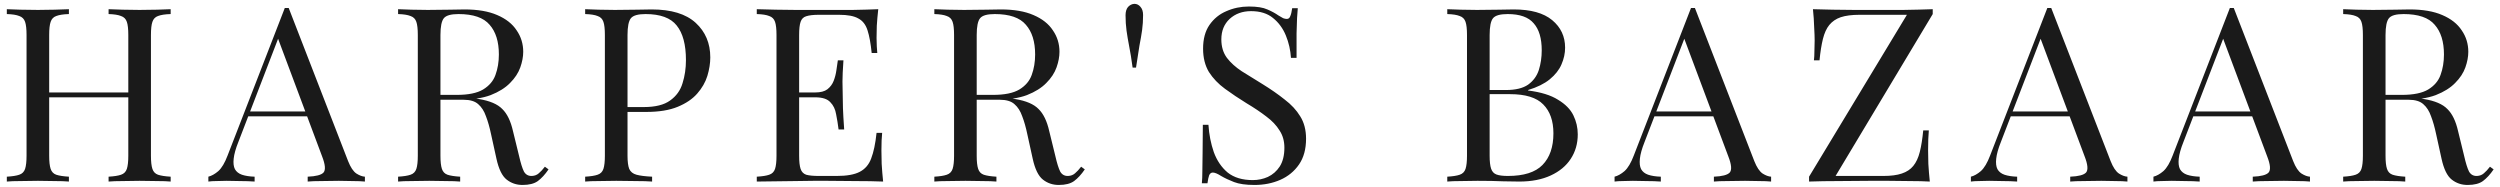 <svg width="267" height="20" viewBox="0 0 267 20" fill="none" xmlns="http://www.w3.org/2000/svg">
<path d="M11.597 19.39V18.87C12.186 18.835 12.628 18.766 12.923 18.662C13.235 18.558 13.443 18.35 13.547 18.038C13.651 17.726 13.703 17.258 13.703 16.634V3.738C13.703 3.097 13.651 2.629 13.547 2.334C13.443 2.022 13.235 1.814 12.923 1.71C12.628 1.589 12.186 1.519 11.597 1.502V0.982C11.995 0.999 12.498 1.017 13.105 1.034C13.711 1.051 14.309 1.06 14.899 1.06C15.575 1.06 16.207 1.051 16.797 1.034C17.386 1.017 17.863 0.999 18.227 0.982V1.502C17.637 1.519 17.187 1.589 16.875 1.71C16.58 1.814 16.381 2.022 16.277 2.334C16.173 2.629 16.121 3.097 16.121 3.738V16.634C16.121 17.258 16.173 17.726 16.277 18.038C16.381 18.35 16.58 18.558 16.875 18.662C17.187 18.766 17.637 18.835 18.227 18.87V19.39C17.863 19.355 17.386 19.338 16.797 19.338C16.207 19.321 15.575 19.312 14.899 19.312C14.309 19.312 13.711 19.321 13.105 19.338C12.498 19.338 11.995 19.355 11.597 19.39ZM0.729 19.39V18.87C1.318 18.835 1.76 18.766 2.055 18.662C2.367 18.558 2.575 18.35 2.679 18.038C2.783 17.726 2.835 17.258 2.835 16.634V3.738C2.835 3.097 2.783 2.629 2.679 2.334C2.575 2.022 2.367 1.814 2.055 1.71C1.76 1.589 1.318 1.519 0.729 1.502V0.982C1.093 0.999 1.57 1.017 2.159 1.034C2.748 1.051 3.381 1.06 4.057 1.06C4.664 1.06 5.262 1.051 5.851 1.034C6.458 1.017 6.96 0.999 7.359 0.982V1.502C6.77 1.519 6.319 1.589 6.007 1.71C5.712 1.814 5.513 2.022 5.409 2.334C5.305 2.629 5.253 3.097 5.253 3.738V16.634C5.253 17.258 5.305 17.726 5.409 18.038C5.513 18.35 5.712 18.558 6.007 18.662C6.319 18.766 6.77 18.835 7.359 18.87V19.39C6.96 19.355 6.458 19.338 5.851 19.338C5.262 19.321 4.664 19.312 4.057 19.312C3.381 19.312 2.748 19.321 2.159 19.338C1.57 19.338 1.093 19.355 0.729 19.39ZM4.343 10.394V9.874H14.613V10.394H4.343ZM30.833 0.852L37.177 17.206C37.437 17.865 37.731 18.307 38.061 18.532C38.39 18.74 38.693 18.853 38.971 18.87V19.39C38.624 19.355 38.199 19.338 37.697 19.338C37.194 19.321 36.691 19.312 36.189 19.312C35.513 19.312 34.88 19.321 34.291 19.338C33.701 19.338 33.225 19.355 32.861 19.39V18.87C33.745 18.835 34.308 18.688 34.551 18.428C34.793 18.151 34.741 17.57 34.395 16.686L29.559 3.764L29.975 3.426L25.451 15.178C25.173 15.871 25.009 16.461 24.957 16.946C24.905 17.414 24.948 17.787 25.087 18.064C25.243 18.341 25.494 18.541 25.841 18.662C26.205 18.783 26.655 18.853 27.193 18.87V19.39C26.707 19.355 26.196 19.338 25.659 19.338C25.139 19.321 24.653 19.312 24.203 19.312C23.769 19.312 23.397 19.321 23.085 19.338C22.79 19.338 22.513 19.355 22.253 19.39V18.87C22.599 18.783 22.955 18.584 23.319 18.272C23.683 17.943 24.012 17.388 24.307 16.608L30.417 0.852C30.486 0.852 30.555 0.852 30.625 0.852C30.694 0.852 30.763 0.852 30.833 0.852ZM34.005 11.902V12.422H26.257L26.517 11.902H34.005ZM42.516 0.982C42.88 0.999 43.356 1.017 43.946 1.034C44.535 1.051 45.116 1.06 45.688 1.06C46.502 1.06 47.282 1.051 48.028 1.034C48.773 1.017 49.302 1.008 49.614 1.008C51.018 1.008 52.179 1.207 53.098 1.606C54.034 2.005 54.727 2.551 55.178 3.244C55.646 3.92 55.88 4.683 55.88 5.532C55.88 6.052 55.776 6.607 55.568 7.196C55.36 7.785 54.996 8.34 54.476 8.86C53.973 9.38 53.28 9.813 52.396 10.16C51.512 10.489 50.394 10.654 49.042 10.654H46.546V10.134H48.782C50.012 10.134 50.948 9.943 51.59 9.562C52.248 9.163 52.69 8.643 52.916 8.002C53.158 7.343 53.28 6.615 53.28 5.818C53.28 4.449 52.95 3.391 52.292 2.646C51.65 1.883 50.541 1.502 48.964 1.502C48.166 1.502 47.646 1.649 47.404 1.944C47.161 2.239 47.04 2.837 47.04 3.738V16.634C47.04 17.258 47.092 17.726 47.196 18.038C47.3 18.35 47.499 18.558 47.794 18.662C48.106 18.766 48.556 18.835 49.146 18.87V19.39C48.747 19.355 48.244 19.338 47.638 19.338C47.048 19.321 46.45 19.312 45.844 19.312C45.168 19.312 44.535 19.321 43.946 19.338C43.356 19.338 42.88 19.355 42.516 19.39V18.87C43.105 18.835 43.547 18.766 43.842 18.662C44.154 18.558 44.362 18.35 44.466 18.038C44.57 17.726 44.622 17.258 44.622 16.634V3.738C44.622 3.097 44.57 2.629 44.466 2.334C44.362 2.022 44.154 1.814 43.842 1.71C43.547 1.589 43.105 1.519 42.516 1.502V0.982ZM46.65 10.212C47.586 10.247 48.322 10.29 48.86 10.342C49.397 10.377 49.83 10.411 50.16 10.446C50.506 10.481 50.836 10.524 51.148 10.576C52.309 10.767 53.141 11.122 53.644 11.642C54.164 12.145 54.545 12.933 54.788 14.008L55.438 16.66C55.611 17.423 55.784 17.977 55.958 18.324C56.148 18.653 56.434 18.809 56.816 18.792C57.11 18.775 57.353 18.679 57.544 18.506C57.752 18.333 57.968 18.099 58.194 17.804L58.584 18.09C58.22 18.627 57.838 19.043 57.44 19.338C57.058 19.615 56.512 19.754 55.802 19.754C55.16 19.754 54.597 19.563 54.112 19.182C53.626 18.801 53.262 18.055 53.02 16.946L52.448 14.346C52.292 13.601 52.11 12.959 51.902 12.422C51.711 11.867 51.434 11.434 51.07 11.122C50.723 10.81 50.203 10.654 49.51 10.654H46.702L46.65 10.212ZM62.495 0.982C62.859 0.999 63.336 1.017 63.925 1.034C64.514 1.051 65.095 1.06 65.667 1.06C66.482 1.06 67.262 1.051 68.007 1.034C68.752 1.017 69.281 1.008 69.593 1.008C71.69 1.008 73.259 1.485 74.299 2.438C75.339 3.391 75.859 4.622 75.859 6.13C75.859 6.754 75.755 7.413 75.547 8.106C75.339 8.782 74.975 9.415 74.455 10.004C73.952 10.576 73.259 11.044 72.375 11.408C71.491 11.772 70.373 11.954 69.021 11.954H66.525V11.434H68.761C69.992 11.434 70.928 11.2 71.569 10.732C72.228 10.264 72.67 9.649 72.895 8.886C73.138 8.123 73.259 7.3 73.259 6.416C73.259 4.769 72.93 3.539 72.271 2.724C71.63 1.909 70.52 1.502 68.943 1.502C68.146 1.502 67.626 1.649 67.383 1.944C67.14 2.239 67.019 2.837 67.019 3.738V16.634C67.019 17.258 67.08 17.726 67.201 18.038C67.34 18.35 67.6 18.558 67.981 18.662C68.362 18.766 68.917 18.835 69.645 18.87V19.39C69.194 19.355 68.622 19.338 67.929 19.338C67.236 19.321 66.534 19.312 65.823 19.312C65.147 19.312 64.514 19.321 63.925 19.338C63.336 19.338 62.859 19.355 62.495 19.39V18.87C63.084 18.835 63.526 18.766 63.821 18.662C64.133 18.558 64.341 18.35 64.445 18.038C64.549 17.726 64.601 17.258 64.601 16.634V3.738C64.601 3.097 64.549 2.629 64.445 2.334C64.341 2.022 64.133 1.814 63.821 1.71C63.526 1.589 63.084 1.519 62.495 1.502V0.982ZM93.798 0.982C93.729 1.589 93.677 2.178 93.642 2.75C93.625 3.322 93.616 3.755 93.616 4.05C93.616 4.362 93.625 4.665 93.642 4.96C93.659 5.237 93.677 5.471 93.694 5.662H93.096C92.992 4.639 92.845 3.833 92.654 3.244C92.463 2.637 92.134 2.213 91.666 1.97C91.215 1.71 90.531 1.58 89.612 1.58H87.454C86.865 1.58 86.414 1.632 86.102 1.736C85.807 1.823 85.608 2.022 85.504 2.334C85.4 2.629 85.348 3.097 85.348 3.738V16.634C85.348 17.258 85.4 17.726 85.504 18.038C85.608 18.35 85.807 18.558 86.102 18.662C86.414 18.749 86.865 18.792 87.454 18.792H89.352C90.444 18.792 91.267 18.645 91.822 18.35C92.394 18.055 92.801 17.579 93.044 16.92C93.304 16.244 93.495 15.334 93.616 14.19H94.214C94.162 14.658 94.136 15.282 94.136 16.062C94.136 16.391 94.145 16.868 94.162 17.492C94.197 18.099 94.249 18.731 94.318 19.39C93.434 19.355 92.437 19.338 91.328 19.338C90.219 19.321 89.231 19.312 88.364 19.312C87.983 19.312 87.489 19.312 86.882 19.312C86.293 19.312 85.651 19.321 84.958 19.338C84.265 19.338 83.563 19.347 82.852 19.364C82.141 19.364 81.465 19.373 80.824 19.39V18.87C81.413 18.835 81.855 18.766 82.15 18.662C82.462 18.558 82.67 18.35 82.774 18.038C82.878 17.726 82.93 17.258 82.93 16.634V3.738C82.93 3.097 82.878 2.629 82.774 2.334C82.67 2.022 82.462 1.814 82.15 1.71C81.855 1.589 81.413 1.519 80.824 1.502V0.982C81.465 0.999 82.141 1.017 82.852 1.034C83.563 1.034 84.265 1.043 84.958 1.06C85.651 1.06 86.293 1.06 86.882 1.06C87.489 1.06 87.983 1.06 88.364 1.06C89.161 1.06 90.063 1.06 91.068 1.06C92.091 1.043 93.001 1.017 93.798 0.982ZM89.326 9.874C89.326 9.874 89.326 9.961 89.326 10.134C89.326 10.307 89.326 10.394 89.326 10.394H84.568C84.568 10.394 84.568 10.307 84.568 10.134C84.568 9.961 84.568 9.874 84.568 9.874H89.326ZM90.08 6.442C90.011 7.43 89.976 8.184 89.976 8.704C89.993 9.224 90.002 9.701 90.002 10.134C90.002 10.567 90.011 11.044 90.028 11.564C90.045 12.084 90.089 12.838 90.158 13.826H89.56C89.491 13.271 89.404 12.734 89.3 12.214C89.213 11.677 89.005 11.243 88.676 10.914C88.364 10.567 87.827 10.394 87.064 10.394V9.874C87.636 9.874 88.069 9.761 88.364 9.536C88.676 9.293 88.901 8.99 89.04 8.626C89.179 8.262 89.274 7.889 89.326 7.508C89.378 7.109 89.43 6.754 89.482 6.442H90.08ZM99.788 0.982C100.152 0.999 100.628 1.017 101.218 1.034C101.807 1.051 102.388 1.06 102.96 1.06C103.774 1.06 104.554 1.051 105.3 1.034C106.045 1.017 106.574 1.008 106.886 1.008C108.29 1.008 109.451 1.207 110.37 1.606C111.306 2.005 111.999 2.551 112.45 3.244C112.918 3.92 113.152 4.683 113.152 5.532C113.152 6.052 113.048 6.607 112.84 7.196C112.632 7.785 112.268 8.34 111.748 8.86C111.245 9.38 110.552 9.813 109.668 10.16C108.784 10.489 107.666 10.654 106.314 10.654H103.818V10.134H106.054C107.284 10.134 108.22 9.943 108.862 9.562C109.52 9.163 109.962 8.643 110.188 8.002C110.43 7.343 110.552 6.615 110.552 5.818C110.552 4.449 110.222 3.391 109.564 2.646C108.922 1.883 107.813 1.502 106.236 1.502C105.438 1.502 104.918 1.649 104.676 1.944C104.433 2.239 104.312 2.837 104.312 3.738V16.634C104.312 17.258 104.364 17.726 104.468 18.038C104.572 18.35 104.771 18.558 105.066 18.662C105.378 18.766 105.828 18.835 106.418 18.87V19.39C106.019 19.355 105.516 19.338 104.91 19.338C104.32 19.321 103.722 19.312 103.116 19.312C102.44 19.312 101.807 19.321 101.218 19.338C100.628 19.338 100.152 19.355 99.788 19.39V18.87C100.377 18.835 100.819 18.766 101.114 18.662C101.426 18.558 101.634 18.35 101.738 18.038C101.842 17.726 101.894 17.258 101.894 16.634V3.738C101.894 3.097 101.842 2.629 101.738 2.334C101.634 2.022 101.426 1.814 101.114 1.71C100.819 1.589 100.377 1.519 99.788 1.502V0.982ZM103.922 10.212C104.858 10.247 105.594 10.29 106.132 10.342C106.669 10.377 107.102 10.411 107.432 10.446C107.778 10.481 108.108 10.524 108.42 10.576C109.581 10.767 110.413 11.122 110.916 11.642C111.436 12.145 111.817 12.933 112.06 14.008L112.71 16.66C112.883 17.423 113.056 17.977 113.23 18.324C113.42 18.653 113.706 18.809 114.088 18.792C114.382 18.775 114.625 18.679 114.816 18.506C115.024 18.333 115.24 18.099 115.466 17.804L115.856 18.09C115.492 18.627 115.11 19.043 114.712 19.338C114.33 19.615 113.784 19.754 113.074 19.754C112.432 19.754 111.869 19.563 111.384 19.182C110.898 18.801 110.534 18.055 110.292 16.946L109.72 14.346C109.564 13.601 109.382 12.959 109.174 12.422C108.983 11.867 108.706 11.434 108.342 11.122C107.995 10.81 107.475 10.654 106.782 10.654H103.974L103.922 10.212ZM121.145 0.41C121.405 0.41 121.622 0.514 121.795 0.722C121.986 0.93 122.081 1.225 122.081 1.606C122.081 2.178 122.047 2.715 121.977 3.218C121.908 3.703 121.813 4.258 121.691 4.882C121.587 5.489 121.466 6.269 121.327 7.222H120.963C120.842 6.321 120.721 5.567 120.599 4.96C120.478 4.336 120.383 3.773 120.313 3.27C120.244 2.75 120.209 2.204 120.209 1.632C120.209 1.251 120.296 0.956 120.469 0.748C120.66 0.54 120.885 0.427 121.145 0.41ZM133.377 0.696C134.244 0.696 134.902 0.8 135.353 1.008C135.804 1.199 136.202 1.415 136.549 1.658C136.757 1.779 136.922 1.875 137.043 1.944C137.182 1.996 137.312 2.022 137.433 2.022C137.606 2.022 137.728 1.927 137.797 1.736C137.884 1.545 137.953 1.259 138.005 0.878H138.603C138.586 1.173 138.56 1.528 138.525 1.944C138.508 2.343 138.49 2.88 138.473 3.556C138.473 4.215 138.473 5.09 138.473 6.182H137.875C137.823 5.35 137.641 4.553 137.329 3.79C137.017 3.027 136.558 2.403 135.951 1.918C135.362 1.433 134.582 1.19 133.611 1.19C132.692 1.19 131.93 1.467 131.323 2.022C130.734 2.577 130.439 3.305 130.439 4.206C130.439 4.986 130.638 5.645 131.037 6.182C131.436 6.702 131.964 7.179 132.623 7.612C133.299 8.028 134.027 8.479 134.807 8.964C135.708 9.519 136.506 10.073 137.199 10.628C137.91 11.165 138.464 11.763 138.863 12.422C139.279 13.081 139.487 13.878 139.487 14.814C139.487 15.923 139.236 16.842 138.733 17.57C138.23 18.298 137.563 18.844 136.731 19.208C135.899 19.572 134.98 19.754 133.975 19.754C133.056 19.754 132.328 19.65 131.791 19.442C131.254 19.234 130.794 19.017 130.413 18.792C130.032 18.549 129.737 18.428 129.529 18.428C129.356 18.428 129.226 18.523 129.139 18.714C129.07 18.905 129.009 19.191 128.957 19.572H128.359C128.394 19.208 128.411 18.783 128.411 18.298C128.428 17.795 128.437 17.145 128.437 16.348C128.454 15.551 128.463 14.545 128.463 13.332H129.061C129.13 14.372 129.321 15.343 129.633 16.244C129.962 17.145 130.456 17.873 131.115 18.428C131.791 18.965 132.684 19.234 133.793 19.234C134.365 19.234 134.902 19.121 135.405 18.896C135.925 18.653 136.35 18.281 136.679 17.778C137.008 17.258 137.173 16.591 137.173 15.776C137.173 15.065 137 14.45 136.653 13.93C136.324 13.393 135.856 12.899 135.249 12.448C134.642 11.98 133.932 11.503 133.117 11.018C132.302 10.515 131.54 10.004 130.829 9.484C130.118 8.964 129.546 8.366 129.113 7.69C128.697 6.997 128.489 6.165 128.489 5.194C128.489 4.171 128.714 3.331 129.165 2.672C129.633 1.996 130.24 1.502 130.985 1.19C131.73 0.861 132.528 0.696 133.377 0.696ZM154.569 0.982C154.933 0.999 155.409 1.017 155.999 1.034C156.588 1.051 157.169 1.06 157.741 1.06C158.555 1.06 159.335 1.051 160.081 1.034C160.826 1.017 161.355 1.008 161.667 1.008C163.487 1.008 164.856 1.389 165.775 2.152C166.693 2.915 167.153 3.894 167.153 5.09C167.153 5.697 167.023 6.295 166.763 6.884C166.52 7.456 166.104 7.985 165.515 8.47C164.943 8.938 164.171 9.319 163.201 9.614V9.666C164.57 9.839 165.636 10.169 166.399 10.654C167.179 11.122 167.725 11.677 168.037 12.318C168.349 12.959 168.505 13.635 168.505 14.346C168.505 15.334 168.253 16.209 167.751 16.972C167.265 17.717 166.555 18.307 165.619 18.74C164.683 19.173 163.565 19.39 162.265 19.39C161.883 19.39 161.311 19.381 160.549 19.364C159.786 19.329 158.867 19.312 157.793 19.312C157.186 19.312 156.588 19.321 155.999 19.338C155.409 19.338 154.933 19.355 154.569 19.39V18.87C155.158 18.835 155.6 18.766 155.895 18.662C156.207 18.558 156.415 18.35 156.519 18.038C156.623 17.726 156.675 17.258 156.675 16.634V3.738C156.675 3.097 156.623 2.629 156.519 2.334C156.415 2.022 156.207 1.814 155.895 1.71C155.6 1.589 155.158 1.519 154.569 1.502V0.982ZM161.017 1.502C160.219 1.502 159.699 1.649 159.457 1.944C159.214 2.239 159.093 2.837 159.093 3.738V16.634C159.093 17.241 159.145 17.7 159.249 18.012C159.353 18.324 159.543 18.532 159.821 18.636C160.098 18.74 160.505 18.792 161.043 18.792C162.741 18.792 163.972 18.402 164.735 17.622C165.515 16.825 165.905 15.698 165.905 14.242C165.905 12.907 165.541 11.876 164.813 11.148C164.102 10.42 162.923 10.056 161.277 10.056H158.599C158.599 10.056 158.599 9.987 158.599 9.848C158.599 9.692 158.599 9.614 158.599 9.614H160.835C161.857 9.614 162.646 9.423 163.201 9.042C163.755 8.643 164.137 8.123 164.345 7.482C164.553 6.823 164.657 6.121 164.657 5.376C164.657 4.093 164.371 3.131 163.799 2.49C163.244 1.831 162.317 1.502 161.017 1.502ZM181.016 0.852L187.36 17.206C187.62 17.865 187.915 18.307 188.244 18.532C188.573 18.74 188.877 18.853 189.154 18.87V19.39C188.807 19.355 188.383 19.338 187.88 19.338C187.377 19.321 186.875 19.312 186.372 19.312C185.696 19.312 185.063 19.321 184.474 19.338C183.885 19.338 183.408 19.355 183.044 19.39V18.87C183.928 18.835 184.491 18.688 184.734 18.428C184.977 18.151 184.925 17.57 184.578 16.686L179.742 3.764L180.158 3.426L175.634 15.178C175.357 15.871 175.192 16.461 175.14 16.946C175.088 17.414 175.131 17.787 175.27 18.064C175.426 18.341 175.677 18.541 176.024 18.662C176.388 18.783 176.839 18.853 177.376 18.87V19.39C176.891 19.355 176.379 19.338 175.842 19.338C175.322 19.321 174.837 19.312 174.386 19.312C173.953 19.312 173.58 19.321 173.268 19.338C172.973 19.338 172.696 19.355 172.436 19.39V18.87C172.783 18.783 173.138 18.584 173.502 18.272C173.866 17.943 174.195 17.388 174.49 16.608L180.6 0.852C180.669 0.852 180.739 0.852 180.808 0.852C180.877 0.852 180.947 0.852 181.016 0.852ZM184.188 11.902V12.422H176.44L176.7 11.902H184.188ZM206.415 0.982V1.502L196.041 18.792H201.137C201.952 18.792 202.61 18.705 203.113 18.532C203.633 18.359 204.04 18.09 204.335 17.726C204.647 17.345 204.881 16.842 205.037 16.218C205.193 15.594 205.314 14.831 205.401 13.93H205.999C205.947 14.467 205.921 15.178 205.921 16.062C205.921 16.391 205.93 16.868 205.947 17.492C205.982 18.099 206.034 18.731 206.103 19.39C205.462 19.355 204.76 19.338 203.997 19.338C203.234 19.321 202.472 19.312 201.709 19.312C200.964 19.312 200.27 19.312 199.629 19.312C198.606 19.312 197.523 19.321 196.379 19.338C195.252 19.338 194.195 19.355 193.207 19.39V18.87L203.659 1.58H198.589C197.774 1.58 197.107 1.667 196.587 1.84C196.084 2.013 195.677 2.291 195.365 2.672C195.07 3.036 194.845 3.53 194.689 4.154C194.533 4.778 194.412 5.541 194.325 6.442H193.727C193.762 6.165 193.779 5.844 193.779 5.48C193.796 5.116 193.805 4.726 193.805 4.31C193.805 3.981 193.788 3.513 193.753 2.906C193.736 2.282 193.692 1.641 193.623 0.982C194.264 0.999 194.966 1.017 195.729 1.034C196.492 1.051 197.254 1.06 198.017 1.06C198.78 1.06 199.473 1.06 200.097 1.06C201.085 1.06 202.142 1.06 203.269 1.06C204.413 1.043 205.462 1.017 206.415 0.982ZM219.071 0.852L225.415 17.206C225.675 17.865 225.969 18.307 226.299 18.532C226.628 18.74 226.931 18.853 227.209 18.87V19.39C226.862 19.355 226.437 19.338 225.935 19.338C225.432 19.321 224.929 19.312 224.427 19.312C223.751 19.312 223.118 19.321 222.529 19.338C221.939 19.338 221.463 19.355 221.099 19.39V18.87C221.983 18.835 222.546 18.688 222.789 18.428C223.031 18.151 222.979 17.57 222.633 16.686L217.797 3.764L218.213 3.426L213.689 15.178C213.411 15.871 213.247 16.461 213.195 16.946C213.143 17.414 213.186 17.787 213.325 18.064C213.481 18.341 213.732 18.541 214.079 18.662C214.443 18.783 214.893 18.853 215.431 18.87V19.39C214.945 19.355 214.434 19.338 213.897 19.338C213.377 19.321 212.891 19.312 212.441 19.312C212.007 19.312 211.635 19.321 211.323 19.338C211.028 19.338 210.751 19.355 210.491 19.39V18.87C210.837 18.783 211.193 18.584 211.557 18.272C211.921 17.943 212.25 17.388 212.545 16.608L218.655 0.852C218.724 0.852 218.793 0.852 218.863 0.852C218.932 0.852 219.001 0.852 219.071 0.852ZM222.243 11.902V12.422H214.495L214.755 11.902H222.243ZM238.567 0.852L244.911 17.206C245.171 17.865 245.466 18.307 245.795 18.532C246.125 18.74 246.428 18.853 246.705 18.87V19.39C246.359 19.355 245.934 19.338 245.431 19.338C244.929 19.321 244.426 19.312 243.923 19.312C243.247 19.312 242.615 19.321 242.025 19.338C241.436 19.338 240.959 19.355 240.595 19.39V18.87C241.479 18.835 242.043 18.688 242.285 18.428C242.528 18.151 242.476 17.57 242.129 16.686L237.293 3.764L237.709 3.426L233.185 15.178C232.908 15.871 232.743 16.461 232.691 16.946C232.639 17.414 232.683 17.787 232.821 18.064C232.977 18.341 233.229 18.541 233.575 18.662C233.939 18.783 234.39 18.853 234.927 18.87V19.39C234.442 19.355 233.931 19.338 233.393 19.338C232.873 19.321 232.388 19.312 231.937 19.312C231.504 19.312 231.131 19.321 230.819 19.338C230.525 19.338 230.247 19.355 229.987 19.39V18.87C230.334 18.783 230.689 18.584 231.053 18.272C231.417 17.943 231.747 17.388 232.041 16.608L238.151 0.852C238.221 0.852 238.29 0.852 238.359 0.852C238.429 0.852 238.498 0.852 238.567 0.852ZM241.739 11.902V12.422H233.991L234.251 11.902H241.739ZM250.251 0.982C250.615 0.999 251.091 1.017 251.681 1.034C252.27 1.051 252.851 1.06 253.423 1.06C254.237 1.06 255.017 1.051 255.763 1.034C256.508 1.017 257.037 1.008 257.349 1.008C258.753 1.008 259.914 1.207 260.833 1.606C261.769 2.005 262.462 2.551 262.913 3.244C263.381 3.92 263.615 4.683 263.615 5.532C263.615 6.052 263.511 6.607 263.303 7.196C263.095 7.785 262.731 8.34 262.211 8.86C261.708 9.38 261.015 9.813 260.131 10.16C259.247 10.489 258.129 10.654 256.777 10.654H254.281V10.134H256.517C257.747 10.134 258.683 9.943 259.325 9.562C259.983 9.163 260.425 8.643 260.651 8.002C260.893 7.343 261.015 6.615 261.015 5.818C261.015 4.449 260.685 3.391 260.027 2.646C259.385 1.883 258.276 1.502 256.699 1.502C255.901 1.502 255.381 1.649 255.139 1.944C254.896 2.239 254.775 2.837 254.775 3.738V16.634C254.775 17.258 254.827 17.726 254.931 18.038C255.035 18.35 255.234 18.558 255.529 18.662C255.841 18.766 256.291 18.835 256.881 18.87V19.39C256.482 19.355 255.979 19.338 255.373 19.338C254.783 19.321 254.185 19.312 253.579 19.312C252.903 19.312 252.27 19.321 251.681 19.338C251.091 19.338 250.615 19.355 250.251 19.39V18.87C250.84 18.835 251.282 18.766 251.577 18.662C251.889 18.558 252.097 18.35 252.201 18.038C252.305 17.726 252.357 17.258 252.357 16.634V3.738C252.357 3.097 252.305 2.629 252.201 2.334C252.097 2.022 251.889 1.814 251.577 1.71C251.282 1.589 250.84 1.519 250.251 1.502V0.982ZM254.385 10.212C255.321 10.247 256.057 10.29 256.595 10.342C257.132 10.377 257.565 10.411 257.895 10.446C258.241 10.481 258.571 10.524 258.883 10.576C260.044 10.767 260.876 11.122 261.379 11.642C261.899 12.145 262.28 12.933 262.523 14.008L263.173 16.66C263.346 17.423 263.519 17.977 263.693 18.324C263.883 18.653 264.169 18.809 264.551 18.792C264.845 18.775 265.088 18.679 265.279 18.506C265.487 18.333 265.703 18.099 265.929 17.804L266.319 18.09C265.955 18.627 265.573 19.043 265.175 19.338C264.793 19.615 264.247 19.754 263.537 19.754C262.895 19.754 262.332 19.563 261.847 19.182C261.361 18.801 260.997 18.055 260.755 16.946L260.183 14.346C260.027 13.601 259.845 12.959 259.637 12.422C259.446 11.867 259.169 11.434 258.805 11.122C258.458 10.81 257.938 10.654 257.245 10.654H254.437L254.385 10.212Z" fill="#1A1A1A"></path>
</svg>
